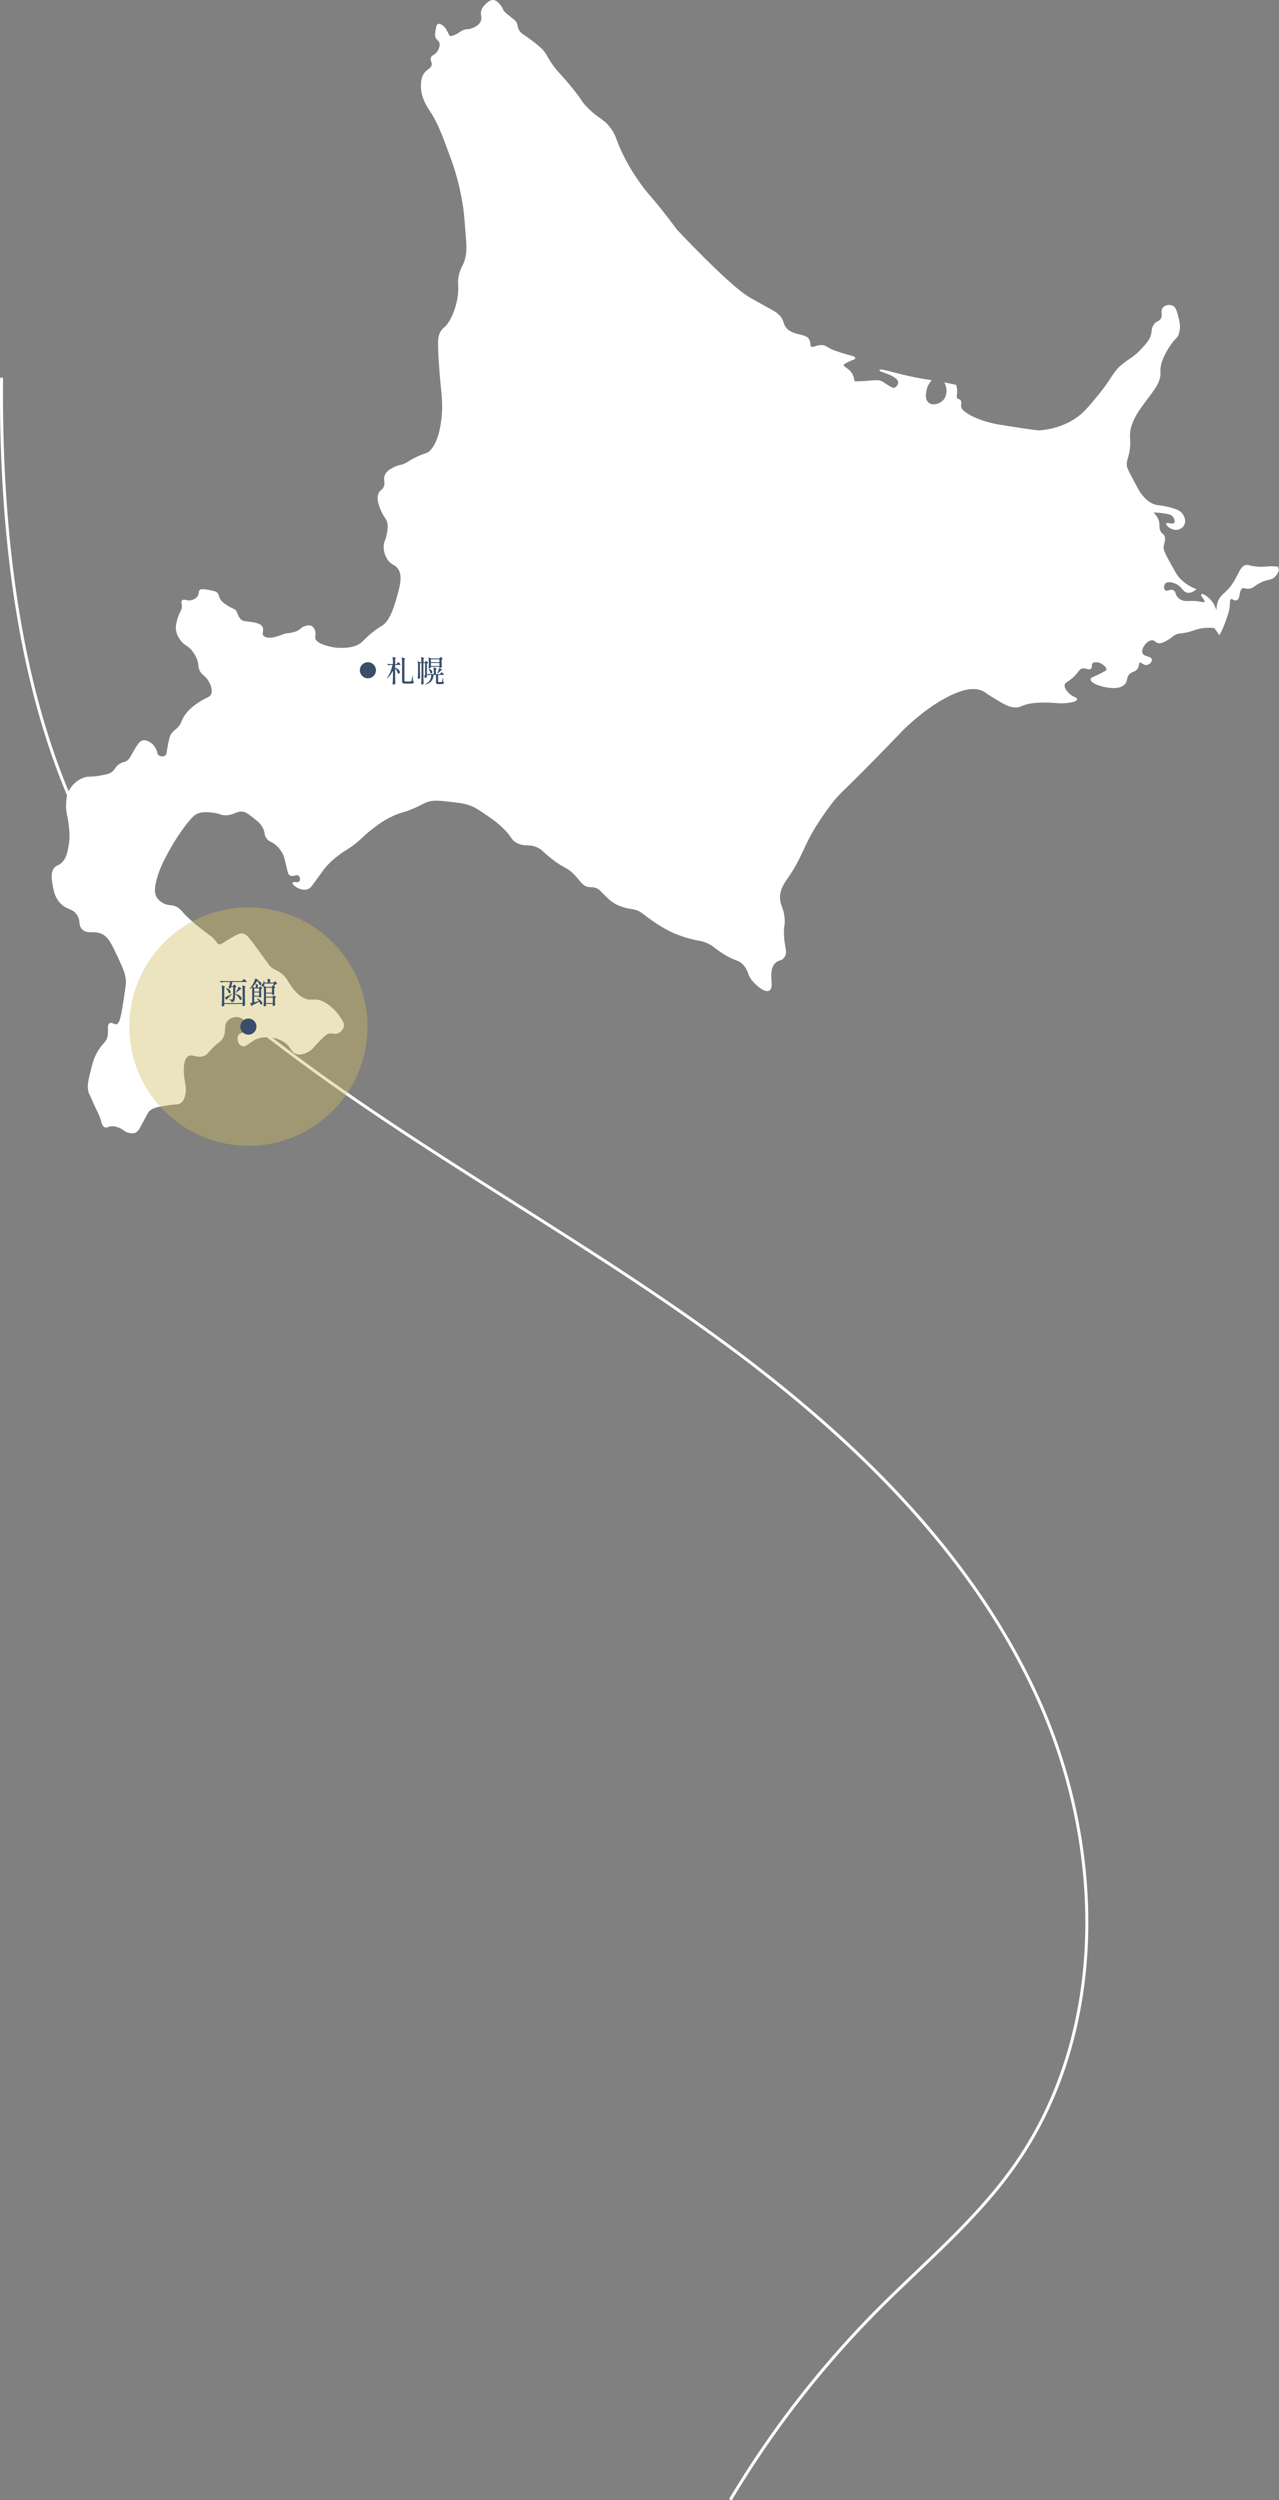 <svg id="_レイヤー_2" data-name="レイヤー_2" xmlns="http://www.w3.org/2000/svg" viewBox="0 0 855.9 1671.86"><rect x="0" y="0" width="855.9" height="1671.86" fill="#808080" stroke="none"/><defs><style>.cls-4{fill:#384e69}</style></defs><g id="design"><path d="M1.04 253.42C.14 355.78 12.52 473.7 61.69 564.67c33.12 61.26 83.67 103.54 139.3 144.56 88.58 65.32 185.77 118.16 275.06 182.51 89.28 64.35 172.35 142.8 218.02 242.93 45.67 100.13 47.86 225.22-16.07 314.8-25.53 35.78-59.86 64.14-90.84 95.33a660.405 660.405 0 00-97.98 126.06" fill="none" stroke-linecap="round" stroke-linejoin="round" stroke-width="2" stroke="#fff"/><path d="M852.07 379.2c-2.4-.21-3.59.1-5.79.24-3.03.2-5.38-.08-6.75-.24-3.76-.45-3.71-1.04-5.06-.96-5.32.31-5.11 9.53-13.99 17.85-1.77 1.66-3.93 3.31-5.06 6.51-1.18 3.32-.59 6.42-1.21 6.51-.56.08-.91-2.49-2.65-5.31-2.61-4.23-6.78-6.48-7.24-6.03-.47.46 3.04 3.69 2.17 5.06-.64 1.01-2.8-.31-7.96-.48-3.92-.13-5.62.54-8.2-.72-.61-.3-1.68-.82-2.65-1.93-1.72-1.95-1.13-3.43-2.41-4.34-1.86-1.32-4.25.98-5.79-.24-1.27-1.01-1.31-3.92 0-5.31 1.77-1.87 5.83-.79 8.2.48 3.79 2.04 4.11 5.05 6.99 5.55 1.99.34 3.84-.75 5.06-1.69-5.88-2.42-9.32-5.7-11.15-7.78-1.39-1.59-2.98-4.47-6.15-10.22-4.18-7.58-4.27-8.92-4.24-9.83.1-3.31 1.85-5.66.39-8.09-.68-1.13-1.25-.96-2.12-2.31-1.38-2.16-.91-4.17-1.16-6.17-.23-1.87-1.19-4.51-4.62-7.52 2.81-.06 5.17.15 6.94.39 4.04.55 6.3.89 7.71 2.7 1.07 1.37 1.64 3.58.77 4.62-1.27 1.53-4.96-.24-5.2.39-.28.7 3.74 4.45 7.71 3.28.27-.08 2.43-.76 3.47-2.89 1.62-3.33-1.13-6.86-1.35-7.13-1.22-1.51-2.76-2.22-5.4-3.08-8.58-2.8-10.83-1.29-15.38-3.87-2.88-1.62-4.65-3.74-6.12-5.47-1.17-1.39-1.79-2.4-5.15-8.69-4.6-8.63-5.04-9.76-5.15-11.59-.17-2.92.72-3.77 1.61-8.05 1.37-6.56.22-9.05.64-13.52 1.15-12.06 12.2-21.96 18.03-31.87a16.2 16.2 0 001.93-4.83c.47-2.17.35-3.83.32-4.51-.31-7.6 6.45-17.02 7.41-18.35 2.97-4.14 3.84-3.77 4.83-6.44 1.63-4.37.51-8.57-.64-12.88-1.15-4.33-2.25-5.13-2.9-5.47-.04-.02-.09-.03-.13-.05-1.87-.91-4.63-.53-5.99 1.02-1.9 2.16.38 4.91-1.61 7.73-1.25 1.77-2.57 1.26-4.19 3.22-1.65 2-1.56 4.08-1.93 6.12-.78 4.27-3.35 6.98-7.73 11.59-4.1 4.32-6.85 5.51-10.62 8.37-7.61 5.77-7.04 9.01-17.06 21.25-6.84 8.36-10.27 12.53-15.98 16.24-9.79 6.35-19.49 7.42-23.41 7.8-1.99.2-10.68-1.17-27.96-3.9 0 0-14.55-2.3-22.81-8.74-.94-.73-2.17-1.69-2.55-3.28-.43-1.77.54-2.92-.27-4.19-.69-1.08-1.62-.61-2.37-1.64-.93-1.29.04-2.67-.14-5.68-.08-1.31-.35-2.37-.55-3.05-2.22-.46-4.43-.92-6.65-1.39 2.07 4.64 1.11 9.68-2.08 12.33-2.52 2.09-6.93 3.09-9.56.97-3.09-2.48-1.88-7.75-1.52-9.28.63-2.74 2-4.7 2.91-5.8-5.34-.79-12.82-2.1-21.68-4.39-3-.78-11.63-3.07-11.78-2.59-.18.57 12.18 3.23 12.44 7.96.1 1.86-1.66 4.01-3.36 4.26-.45.07-1.11.02-4.26-1.91-1.9-1.16-2.6-1.73-3.25-2.13-3.44-2.12-6.66-.48-16.59-.34-1.19.02-2.15 0-2.69 0-.15-1.93-.67-4.39-2.35-6.5-2.16-2.71-5.12-3.45-4.93-4.93.09-.73 1.04-1.25 2.91-2.24 3-1.59 4.81-1.76 4.82-2.35 0-.61-1.87-1.03-4.23-1.67 0 0-4.61-1.25-8.88-2.81-6.17-2.26-5.87-3.67-8.87-3.72-3.69-.06-5.73 2.06-7.33.85-1.19-.91-.4-2.36-1.13-4.23-1.87-4.8-9.94-2.49-15.14-7.84-3.13-3.22-1.41-5.29-5.38-9.22-1.37-1.36-2.49-2.01-7.49-4.81-5.8-3.25-8.7-4.87-9.63-5.35-5.53-2.86-13.32-8.77-31.02-26.2-5.38-5.3-12.32-12.29-20.26-20.74-.15-.2-.31-.42-.48-.65-.87-1.18-2.06-2.77-3.47-4.63-12.89-17.01-15.4-18.05-21.82-27.51-2.66-3.93-7.39-10.9-11.86-20.87-3.4-7.6-3.21-9.24-6.18-13.47-4.94-7.02-8.25-6.43-16.19-14.6-4.63-4.77-2.58-4.02-11.15-14.33-7.4-8.92-8.98-9.53-13.01-15.66-3.3-5.03-3.32-6.26-6.1-9.02-3.35-3.32-9.26-7.42-10.63-8.37-2.38-1.65-3.75-2.47-4.77-4.39-1.24-2.34-.54-3.65-2.13-5.77-.42-.56-.49-.5-3.89-3.26-2.06-1.67-3.09-2.52-3.51-3.01-1.68-1.97-1.24-2.69-2.89-4.64-1.1-1.31-2.41-2.86-4.3-2.98-1.98-.12-3.58 1.39-4.84 2.59-.55.52-1.54 1.48-2.25 2.93-1.71 3.48.45 5.18-.79 8.22-1.6 3.94-6.96 5.33-7.65 5.51-1.97.51-1.92-.03-3.71.56-2.64.87-3.34 2.24-6.81 3.61-1.78.7-2.57.73-3.2.41-.69-.35-.77-.9-1.57-2.45-.87-1.69-1.68-3.24-3.13-4.36-.5-.39-1.95-1.5-2.95-1.01-.28.14-.68.48-1.1 3.02-.4 2.46-.6 3.68-.28 4.85.62 2.27 2.05 2.04 2.67 4 .8 2.55-.73 5.8-2.62 7.59-1.46 1.38-2.45 1.26-2.99 2.55-.73 1.76.79 2.77.53 4.8-.34 2.67-3.23 3.07-5.34 6.14-1.67 2.44-1.77 4.99-1.87 7.47-.31 7.84 4.29 14.57 5.6 16.54 5.23 7.87 8.19 15.5 13.35 29.61.42 1.14.84 2.31 1.29 3.54 5.04 13.83 6.92 25.2 7.88 31.22.64 4.02 1.06 9.39 1.9 20.14.54 6.97.74 10.98-.75 15.96-1.14 3.79-2.02 4.04-3.28 7.94-2.17 6.69-.29 8.23-1.39 16.2-1.36 9.88-5.73 18.28-9.12 21.08-.27.22-1.03.82-1.8 1.85-2.01 2.68-2.16 5.74-2.19 7.12-.25 10.22 1.92 31.47 1.92 31.47.64 6.27 1.33 13.45 0 22.71-2.25 15.73-7.85 20.34-10.13 21.07-.28.09-1.8.54-3.83 1.37-1 .41-2.25.96-4.11 1.92-3.94 2.03-4.01 2.48-6.29 3.56-3.37 1.59-3.58.78-6.57 2.19-2.57 1.22-5.34 2.52-6.57 5.2-1.45 3.15.67 5.05-1.09 8.48-1.09 2.12-2.03 1.68-3.01 3.56-.55 1.05-.77 2.2-.78 3.38-.04 3.14 1.44 6.47 2.42 8.66 2.09 4.67 3.54 4.76 4.11 8.21.44 2.71-.04 5.15-.55 7.66-.86 4.29-1.72 4.36-1.92 7.12-.32 4.53 1.74 8.03 2.19 8.76 2.33 3.78 4.64 3.38 6.84 6.02 4.28 5.13 1.58 13.9-1.64 24.36-2.8 9.1-5.62 12.17-6.57 13.14-2.39 2.44-2.87 1.77-7.94 5.75-6.92 5.43-7.04 7.48-11.49 9.3-2.42.99-4.73 1.35-6.71 1.51-.84.07-1.62.1-2.32.13-4.53.19-7.89-.6-8.76-.82-3.28-.82-9.64-2.4-10.4-6.02-.34-1.63.66-2.68-.15-5.03-.25-.73-.73-2.06-1.98-2.75-1.39-.77-2.94-.3-3.97 0-2.81.84-2.8 2.24-5.95 3.51-1.62.65-3.28.95-3.97 1.07-1.73.31-2.24.19-3.81.61-1.03.27-1.19.42-3.05 1.07-1.23.43-2.66.88-3.36 1.07-1.83.49-6.42 1.17-8.28-.95-1.7-1.93.6-4.2-1.01-6.41-1.46-2-5.03-2.43-9.95-3.04-1.3-.16-2.95-.29-4.22-1.52-.78-.75-1.33-1.84-1.69-2.53-.65-1.28-.72-1.87-1.01-2.53-.89-1.99-2.69-1.87-6.07-4.05-2.16-1.38-3.85-2.47-5.06-4.55-1.2-2.07-.8-3.19-2.19-4.38-.32-.27-.86-.65-4.38-1.35-5.27-1.04-5.97-.57-6.24-.34-1.06.9-.24 2.02-1.35 3.88-1.48 2.48-4.52 3.16-4.72 3.2-2.97.62-4.96-1.02-5.9 0-.56.6-.14 1.48 0 2.87.34 3.45-1.61 4.47-3.04 9.61-.64 2.31-1.2 4.32-.84 6.91.45 3.21 2.05 5.46 2.87 6.58 2.79 3.82 4.71 3.17 7.93 7.25 2.21 2.81 3.17 5.49 3.37 6.07 1.14 3.28.38 3.92 1.35 6.41 1.43 3.67 3.51 3.37 5.9 7.25.66 1.07 3.63 5.89 2.02 9.61-.95 2.21-2.64 2-7.25 4.89-2.73 1.71-7.67 4.81-10.96 10.12-1.98 3.2-1.47 4.15-3.71 6.75-2.22 2.57-3.79 2.89-5.23 5.56-.59 1.1-.91 2.6-1.52 5.56-1.22 5.94-.96 7.5-2.36 8.43-1.41.94-3.65.67-4.89-.34-1.31-1.06-.69-2.29-2.19-4.89-.46-.8-1.39-2.38-3.2-3.54-.82-.52-2.78-1.78-4.77-1.37-2.01.41-3.6 3.1-6.7 8.45-1.56 2.69-2.03 3.8-3.57 4.94-1.82 1.34-2.55.81-4.69 2.01-3.32 1.86-3.08 4-6.02 6.02-.51.35-1.66 1.08-6.92 2.01-7.76 1.38-7.94.28-11.16 1.34-4.51 1.49-8.57 5.13-10.49 9.59-.39.9-.65 1.76-.83 2.61-.34 1.56-.42 3.11-.51 4.98-.25 5.17.81 7.34 1.56 12.94.5 3.76 1.14 8.47.22 14.28-.69 4.42-1.62 10.31-6.02 13.39-1.71 1.2-2.61 1.03-3.79 2.45-2.35 2.82-1.69 6.92-1.12 10.49.61 3.8 1.3 8.02 4.46 11.83 4.51 5.42 8.87 3.74 12.05 8.93 1.28 2.09 1.4 3.71 1.54 5.15.14 1.41.3 2.65 1.58 3.99 3.36 3.53 7.52.5 13.16 3.12 3.99 1.85 6.27 5.94 9.91 13.69.51 1.09 1.05 2.26 1.63 3.5 2.9 6.26 4.36 9.49 4.78 14.34.1 1.12.15 2.41-1.59 13.55-1.82 11.65-2.72 15.62-5.05 16.2-1.81.45-3.13-1.48-4.48-.7-1.65.96-.32 4.24-1.12 8.25-.86 4.33-3.23 4.67-6.57 10.21-2.6 4.3-3.5 7.96-4.89 13.56-.13.54-.26 1.05-.38 1.54-1.25 5.1-1.81 7.97-1.02 11.6.32 1.47.31.51 3.36 7.69 1.65 3.88 3.91 7.54 5.03 11.61.51 1.84.86 3.64 2.24 4.2 1.23.49 2.06-.5 4.34-.7 2.24-.2 4.01.53 5.45 1.12 3.1 1.27 3.28 2.55 6.01 3.22 1.11.27 2.47.61 3.92.14 1.95-.63 2.82-2.31 5.45-7.27 2.33-4.39 3.5-6.59 3.92-6.99 2.69-2.58 6.31-3.17 10.07-3.78 4.96-.8 7.27-.98 7.27-.98 1.9-.14 2.63-.11 3.58-.64 2.33-1.29 2.98-4.27 3.28-5.75.73-3.58.03-6.25-.36-8.59-.29-1.72-2.32-13.91 2.27-17.13 3.25-2.28 6.99 1.93 11.76-.82 1.73-.99 1.42-1.64 5.75-5.75 3.79-3.59 3.9-2.97 5.03-4.44 3.72-4.83.62-9.06 3.92-12.67 2.12-2.32 6.13-3.58 9.35-2.11 3.69 1.68 5.58 6.62 4.22 9.05-1.25 2.23-4.63 1.29-5.73 3.62-.9 1.91.17 5.11 2.11 6.03 2.86 1.36 5.21-3.36 11.46-5.13 6.32-1.79 14.95-.09 19.6 4.83 2.41 2.55 2.66 4.81 5.43 5.73 3.52 1.17 7.28-1.11 8.44-1.81 2.51-1.52 2.31-2.41 8.14-8.14 2.73-2.69 3.59-3.28 4.83-3.62 2.72-.73 4 .7 6.33-.3 1.87-.8 3.5-2.76 3.62-4.83.08-1.39-.75-2.66-2.41-5.13-.82-1.22-1.73-2.55-3.32-4.22-.92-.97-3.89-4.09-7.84-6.03-6.09-2.99-7.65.22-12.97-2.41-5.24-2.59-8.84-8.22-9.95-9.95-1.23-1.92-1.67-3.08-3.32-4.83-2.65-2.82-5.08-3.6-7.24-4.83-2.48-1.41-2.69-2.32-11.16-13.87-5.89-8.03-7.18-9.51-9.35-9.65-2.08-.14-4.39 1.23-9.01 3.98-3.73 2.22-5.38 3.79-7.1 3.12-1.1-.43-1.1-1.33-3.12-3.46-1.3-1.37-2.35-2.11-3.46-2.94-5.51-4.14-12.15-9.14-17.49-15.07-1.24-1.38-2.02-2.38-3.64-3.29-3.17-1.8-5.05-.73-8.49-2.25-.89-.39-3.73-1.78-5.37-4.5-1.76-2.92-1.45-6.25-.69-9.87 1.49-7.13 4.12-12.7 7.13-18.39 3.34-6.31 7.06-12.61 12.17-19.48 5.14-6.9 7.4-8.62 10.18-9.41 2.68-.76 5.79-.63 8.07-.38 1.16.13 2.1.29 2.66.38 3.66.62 3.29 1.19 5.75 1.44 6.45.64 8.37-3.31 13.39-2.21 1.93.42 3.5 1.65 6.64 4.09 2.69 2.1 4.97 3.88 6.56 6.93 1.79 3.43.63 4.45 2.46 6.93 1.85 2.51 3.28 1.79 6.49 4.7.83.75 3.35 3.17 4.92 6.93.42 1 .88 2.9 1.79 6.71 1.11 4.62 1.21 5.65 2.24 6.26 1.96 1.17 4.12-1.05 5.82.22 1.27.95 1.58 3.34.67 4.47-1.22 1.52-4.27.27-4.47.89-.3.89 5.3 5.24 9.62 3.58 1.38-.53 2.05-1.45 4.25-4.47 3.88-5.32 5.82-7.99 6.04-8.28 3.81-4.99 7.85-8.08 10.74-10.29 3.17-2.42 3.64-2.34 7.38-4.92 6.83-4.72 7.36-6.48 13.64-11.41 4.01-3.15 8.91-6.99 16.11-10.07 5.27-2.26 6.19-1.72 13.18-4.79 6.1-2.68 6.69-3.66 10.28-4.48 3.66-.84 6.92-.47 13.45.26 7.18.81 10.77 1.21 15.29 3.16 2.79 1.21 5.03 2.74 9.49 5.8 3.41 2.34 6.66 4.57 10.28 7.91.02.02.04.04.07.06 7.16 6.63 5.92 8.54 10.22 10.75 5.27 2.7 7.75.15 13.97 3.16 2.78 1.34 2.54 1.98 7.91 6.33 9.8 7.94 10.93 6.11 16.35 11.6 4.48 4.54 5.64 7.75 9.47 8.24 1.7.22 3.71-.13 6.15 1.19 1.13.61 1.52 1.13 3.37 2.98 2.96 2.95 4.85 4.84 7.14 6.35 2.22 1.47 4.12 2.14 5.95 2.78 4.46 1.56 6.04 1.08 9.33 2.18 3 1.01 4.14 2.24 8.14 5.16 2.83 2.07 8.7 6.36 15.48 9.53 5.86 2.73 11.56 4.24 13.69 4.76 4.83 1.19 6.16 1.02 9.53 2.38 4.23 1.72 5.07 3.19 10.12 6.55 9.5 6.33 11.48 4.41 15.24 8.79 3.61 4.2 2.13 6.36 6.37 11.01 2.26 2.47 7.42 7.06 10.03 5.68 3.56-1.88-1.74-12.62 3.92-18.31 2.47-2.48 4.37-1.34 6.1-3.92 2.23-3.31-.2-6.25-.44-15.26 0-.35-.01-.67-.02-.98-.03-4.96.86-4.98.45-9.49-.62-6.82-2.81-8.41-3.05-13.08-.32-6.21 3.17-10.97 5.23-13.95 12.28-17.74 9.55-23.2 28.34-48.4 7.45-9.99 5.02-5.29 42.84-44.38 1.77-1.83 3.62-3.74 5.56-5.77 0 0 18.28-18.98 38.09-26.25 8.23-3.01 13.11-1.78 15.22-1.03 2.52.89 2.59 1.63 8 4.9 6.79 4.11 10.18 6.16 13.93 6.45 4.73.37 4.47-1.87 12.9-2.84 5.18-.6 10.38-.34 11.87-.26 3.6.21 5.71.59 9.55.26 1.08-.09 7.11-.67 7.22-2.06.07-.92-2.5-1.07-5.16-3.61-.66-.63-3.63-3.47-3.1-6.19.35-1.78 1.87-1.81 5.16-4.64 4.48-3.87 4.49-6.26 7.22-6.71 2.51-.41 4.37 1.32 5.42.26.88-.89-.09-2.48 1.03-3.61.68-.69 1.66-.73 2.58-.77 2.23-.1 3.89.96 4.39 1.29.58.38 3.42 2.26 3.1 4.13-.13.78-.78 1.35-4.9 3.35-4.64 2.26-5.59 2.4-5.68 3.1-.21 1.71 5.14 4.14 10.06 4.9 2.76.43 9.17 1.42 12.13-2.06 1.94-2.28.62-4.4 3.1-6.71 2.01-1.87 3.73-1.27 5.16-3.35 1.38-2.02.66-3.89 1.81-4.39 1.37-.59 2.72 1.92 4.9 1.55 1.54-.27 3.05-1.9 2.84-3.1-.34-1.91-4.84-1.26-6.15-3.97-1.16-2.41 1.11-5.56 1.45-6.03 1.15-1.6 3.59-3.79 6.03-3.38 1.7.29 1.78 1.57 3.62 1.93.53.1 1.79.25 5.31-1.69 3.74-2.06 3.76-3.01 6.27-4.1 1.46-.64 2.16-.62 3.84-.83.64-.08 1.41-.19 2.43-.38 4.22-.8 5.3-1.62 8.44-2.41 2.56-.65 6.35-1.23 11.33-.72l3.14 4.34c2.03-4.03 3.41-7.59 4.34-10.37 1.14-3.38 1.7-5.07 1.93-6.75.47-3.53-.03-5.86 1.21-6.51 1.21-.64 2.41 1.24 3.86.72 2.38-.85 1.09-6.58 3.86-7.96 1.16-.58 1.73.26 3.86.24 3.26-.02 4.1-1.99 8.44-4.1 5-2.43 6.79-1.23 9.41-3.86 1.44-1.44 2.91-3.83 2.17-5.06-.13-.21-.53-.74-3.14-.96z" stroke="#fff" fill="#fff" stroke-miterlimit="10"/><circle cx="166.23" cy="686.49" r="79.7" fill="#d0bb5e" opacity=".4"/><circle class="cls-4" cx="246.2" cy="448.2" r="5.39" transform="rotate(-79.15 246.207 448.204)"/><circle class="cls-4" cx="166.23" cy="686.49" r="5.39"/><path class="cls-4" d="M262.94 448.46c-.92 1.93-2.15 3.62-3.7 5.06l-.24-.24c.85-1.12 1.59-2.43 2.2-3.92.61-1.49 1.09-3.07 1.42-4.72h-1.04c-.6.01-1.23.11-1.88.28l-.52-1.02c.71.08 1.56.13 2.56.16h1.2v-.7c0-1.68-.09-3.05-.26-4.1.84.21 1.43.39 1.77.53.34.14.51.26.51.35 0 .07-.06.13-.18.2l-.34.24v3.48h.96l.42-.62c.05-.07.12-.16.21-.28.09-.12.16-.21.21-.27.05-.06.11-.09.16-.09.08 0 .25.11.52.32.27.21.51.44.74.69.23.25.34.42.34.51-.04.21-.21.32-.5.32h-3.06v1.84c1.08.4 1.87.88 2.38 1.43.51.55.76 1.08.76 1.57 0 .28-.07.51-.21.68-.14.17-.32.26-.55.26-.21 0-.43-.09-.64-.26-.11-.49-.32-1.04-.65-1.63-.33-.59-.69-1.14-1.09-1.63v5.52c.03 1.65.08 3.22.16 4.7-.08.16-.26.31-.54.44s-.55.2-.82.2c-.15 0-.27-.04-.37-.12-.1-.08-.15-.17-.15-.28.05-.79.1-1.55.14-2.29s.07-1.71.08-2.91v-3.7zm6.1-4.76c0-1.68-.09-3.05-.26-4.1.88.23 1.49.41 1.83.55s.51.26.51.35c0 .07-.05.13-.16.2l-.32.22v14.1c0 .25.06.43.18.53.12.1.36.15.72.15h1.7c.83 0 1.37-.02 1.62-.06.11-.01.19-.04.26-.08s.13-.11.18-.22c.09-.16.21-.57.35-1.23.14-.66.28-1.35.41-2.07h.24l.08 3.46c.24.11.4.21.49.31.09.1.13.23.13.39 0 .25-.11.45-.32.58-.21.13-.59.23-1.13.28-.54.05-1.34.08-2.39.08h-1.94c-.84 0-1.41-.13-1.72-.38-.31-.25-.46-.72-.46-1.4V443.7zm15.54-1.3s.07-.1.13-.19.11-.15.16-.2c.05-.05.1-.07.15-.07.08 0 .24.09.49.28.25.19.48.39.69.6.21.21.32.37.32.46-.05.08-.16.16-.31.23s-.32.13-.49.17v7.96c0 .6-.09 1.04-.27 1.31-.18.27-.56.44-1.15.51 0-.47-.07-.79-.2-.98-.11-.23-.33-.37-.68-.42v-.32c.43.04.71.06.84.06.08 0 .14-.02.17-.07s.05-.12.05-.23v-8.08h-1.14v9.06c.03 1.65.08 3.22.16 4.7-.12.13-.3.26-.53.38s-.48.18-.73.18c-.09 0-.18-.04-.27-.13-.09-.09-.13-.18-.13-.27.05-.79.1-1.55.14-2.29s.07-1.71.08-2.91v-8.72h-1.02v5.18c.03 1.65.08 3.22.16 4.7-.09.15-.25.28-.48.4-.23.12-.47.18-.74.18-.11 0-.2-.04-.29-.12a.354.354 0 01-.13-.28c.05-.71.1-1.41.13-2.1.03-.69.06-1.57.07-2.62v-2.56c0-1.68-.09-3.05-.26-4.1l1.62.76h.84c0-1.48-.07-2.65-.22-3.52 1.44.37 2.16.66 2.16.86 0 .07-.05.13-.16.2l-.34.22v2.24h.9l.28-.46zm10.32 7.76c.05-.08.12-.18.19-.29.07-.11.14-.2.19-.25.05-.05.11-.08.16-.08.08 0 .25.1.51.31s.5.43.73.67.34.41.34.5c-.05.2-.22.3-.5.3h-3.32v4.44c0 .13.03.22.08.26s.17.06.36.06h.92l.9-.02c.07-.01.12-.03.15-.06s.08-.09.13-.18c.07-.17.26-.97.58-2.4h.22l.06 2.48c.19.08.31.17.37.27s.09.23.09.39c0 .31-.18.53-.55.68-.37.15-1.04.22-2.03.22h-1.26c-.6 0-.99-.1-1.18-.29-.19-.19-.28-.54-.28-1.05v-4.8h-1.56c-.19 1.77-.7 3.16-1.54 4.16s-2.16 1.76-3.96 2.28l-.1-.3c.95-.45 1.7-.97 2.26-1.54.56-.57.97-1.23 1.23-1.96s.42-1.61.49-2.64h-.86c-.45.01-.93.11-1.44.28l-.52-1c.73.08 1.62.13 2.66.16h1.9v-.38c0-1.68-.09-3.05-.26-4.1.8.23 1.36.4 1.67.53.31.13.47.24.47.33 0 .04-.05.1-.16.18l-.32.2v3.24h2.8l.38-.6zm-8.02-3.1c.84.32 1.45.7 1.84 1.13.39.43.58.85.58 1.25 0 .25-.07.46-.21.62-.14.16-.31.24-.51.24s-.41-.09-.62-.26c-.05-.43-.2-.9-.45-1.43-.25-.53-.52-1-.83-1.43l.2-.12zm7.44-7.2c.04-.05.09-.13.16-.22s.12-.16.17-.21c.05-.05.1-.07.15-.07.08 0 .24.09.48.27.24.18.46.38.67.59.21.21.31.37.31.46-.15.17-.39.29-.72.36v1.74c.03 1.41.07 2.53.12 3.34-.07.11-.23.21-.48.32-.25.11-.54.16-.86.16h-.26v-.7h-5.7v.5c0 .08-.12.17-.35.27s-.51.15-.83.15c-.11 0-.19-.04-.26-.12a.402.402 0 01-.1-.28c.05-.52.09-1.19.12-2v-1.2c0-1.56-.07-2.79-.22-3.68l1.88.8h5.4l.32-.48zm-.26 2.94v-1.86h-5.7v1.86h5.7zm-5.7.56v1.96h5.7v-1.96h-5.7zm6.66 3.96c.59.2.88.36.88.48 0 .08-.07.14-.22.18l-.36.1c-.37.43-.78.83-1.21 1.22a8 8 0 01-1.25.94l-.22-.2c.27-.48.51-1.03.73-1.65.22-.62.38-1.18.47-1.69l1.18.62zM156.25 658.89c.05-.07.11-.14.16-.22.05-.08.11-.15.17-.22.06-.07.12-.1.17-.1.08 0 .24.11.49.32.25.21.48.44.69.69.21.25.32.42.32.51-.13.16-.39.27-.78.32-.01 2.23-.04 3.93-.09 5.12-.05 1.19-.13 2.11-.25 2.76-.12.65-.29 1.11-.52 1.38-.21.24-.48.43-.79.56-.31.13-.65.2-1.01.2 0-.28-.02-.51-.05-.68a.765.765 0 00-.21-.42c-.2-.21-.59-.38-1.18-.5v-.32c.15 0 .41.01.78.04.35.04.64.06.88.06.13 0 .24-.01.31-.04a.43.43 0 00.19-.14c.21-.21.35-.9.41-2.06.06-1.16.1-3.21.13-6.16h-1.48l-.2.74c-.19.11-.43.16-.72.16-.27 0-.53-.05-.8-.14.17-.41.37-1.02.59-1.82.22-.8.4-1.55.55-2.26h-3.22c-.95.01-1.95.11-3 .28l-.54-1.02c.73.08 1.62.13 2.66.16h12.12l.5-.7c.05-.07.13-.17.23-.3.1-.13.18-.23.24-.3.06-.07.12-.1.17-.1.08 0 .28.12.6.36.32.24.62.5.9.77s.42.46.42.55c-.05.2-.22.3-.5.3h-9.1c-.31 1.23-.55 2.14-.72 2.74h1.12l.36-.52zm6.1 4.14c0-1.68-.09-3.05-.26-4.1.85.21 1.45.39 1.78.53.33.14.5.26.5.35 0 .05-.05.11-.16.18l-.34.2v7.26c.03 1.65.08 3.22.16 4.7-.08.13-.26.27-.55.41-.29.14-.56.21-.81.21-.27 0-.4-.13-.4-.4l.08-.52v-.46h-12.28v1c0 .11-.13.22-.39.35-.26.13-.53.19-.81.19a.55.55 0 01-.35-.12c-.1-.08-.15-.17-.15-.28.05-.79.1-1.55.14-2.29s.07-1.71.08-2.91v-4.28c0-1.68-.09-3.05-.26-4.1.84.23 1.42.41 1.75.55.33.14.49.26.49.35 0 .05-.05.11-.16.18l-.34.2v10.56h12.28v-7.76zm-11.92 4c.43-.19 1.08-.51 1.95-.97.87-.46 1.77-.95 2.69-1.47l.12.24a92.815 92.815 0 01-3.28 3.3.8.8 0 01-.3.56l-.6-.82-.58-.84zm.96-6.32c1.01.32 1.76.73 2.23 1.22s.71.97.71 1.42c0 .25-.07.46-.2.62a.62.62 0 01-.5.24c-.19 0-.38-.08-.58-.24-.11-.48-.34-1.01-.7-1.58-.36-.57-.75-1.08-1.16-1.52l.2-.16zm6.32 3.8c.93.29 1.7.64 2.3 1.03.6.39 1.03.79 1.29 1.2.26.41.39.78.39 1.13 0 .24-.06.43-.18.58a.58.58 0 01-.48.22.92.92 0 01-.54-.18c-.2-.6-.59-1.25-1.17-1.96s-1.18-1.32-1.81-1.84l.2-.18zm3.16-3.98c.53.28.8.48.8.6 0 .05-.07.09-.2.12l-.32.04c-.6.55-1.62 1.37-3.06 2.48l-.18-.2c.03-.05.05-.09.08-.12.32-.53.64-1.15.97-1.84.33-.69.59-1.32.79-1.88l1.12.8zm11.16 7.05c1.2.48 2.08 1.03 2.64 1.65.56.62.84 1.2.84 1.73 0 .25-.06.45-.18.6a.58.58 0 01-.48.22c-.19 0-.37-.07-.56-.2-.13-.47-.41-1.04-.82-1.72-1.45.79-3.03 1.6-4.72 2.44-.08.27-.23.43-.44.5l-.96-1.96 1.4-.3v-10.4c-.43.4-.93.81-1.52 1.22l-.24-.18c.8-.84 1.56-1.89 2.28-3.14.35-.6.66-1.24.94-1.91.28-.67.47-1.28.56-1.81 1.43.56 2.14.93 2.14 1.1 0 .04-.05.09-.14.14l-.28.12c.88.35 1.52.72 1.91 1.12.39.4.59.79.59 1.16 0 .24-.07.43-.22.58-.15.15-.32.22-.52.22-.21 0-.4-.07-.56-.22-.12-.36-.32-.77-.6-1.24-.28-.47-.6-.92-.96-1.36a20.81 20.81 0 01-3.08 3.92l1.14.54h.98c0-.99-.05-1.8-.14-2.44 1.23.37 1.84.65 1.84.82 0 .04-.04.09-.12.14l-.26.16v1.32h.92l.3-.44s.07-.1.13-.19.11-.15.16-.19.1-.06.15-.06c.12 0 .36.19.72.56.36.37.54.63.54.78-.16.19-.39.31-.68.36v1.84c.04 1.53.09 2.72.14 3.56-.11.11-.28.21-.52.32-.24.11-.48.16-.72.16h-.24v-.72h-3.28v3.82c1.11-.27 2.13-.52 3.06-.76-.48-.71-.93-1.28-1.36-1.72l.22-.14zm1.38-6.61h-3.3v2.08h3.3v-2.08zm0 2.68h-3.3v2.14h3.28l.02-2.14zm11.81-5.74c-.1.03-.26.05-.47.08-.07.07-.27.25-.61.56-.34.31-.65.56-.93.76.65.53.98.89.98 1.06-.05.08-.15.15-.28.22-.13.07-.28.11-.44.14v1.38c.03 1.13.07 2.01.12 2.64-.08.12-.27.24-.57.35-.3.11-.56.17-.79.17h-.22v-.94h-4.02v2.16h4.38l.32-.4s.11-.12.21-.24c.1-.12.19-.18.27-.18s.25.09.5.26.49.36.71.56c.22.2.33.35.33.44-.04.07-.13.14-.26.21-.13.07-.28.13-.44.17v1.64c.03 1.33.07 2.39.12 3.16-.08.12-.27.25-.57.38-.3.13-.56.2-.79.2-.11 0-.18-.04-.23-.12a.507.507 0 01-.07-.28l.08-.52v-.48h-4.56v.38c.01.15.02.28.03.4s.02.21.03.26c-.03.15-.16.29-.41.43-.25.14-.51.21-.79.21-.12 0-.23-.04-.32-.12a.365.365 0 01-.14-.28c.05-.79.1-1.55.14-2.29.04-.74.07-1.71.08-2.91v-4.14c0-1.47-.07-2.71-.2-3.74-.17.16-.4.24-.68.24s-.48-.11-.6-.34a.863.863 0 01-.08-.36c0-.15.04-.3.13-.45.09-.15.2-.28.35-.37.24-.21.46-.54.65-.99.19-.45.28-.86.27-1.25l.32.02c.12.48.18.85.18 1.12h2.2c0-1.12-.05-2-.16-2.64.8.21 1.36.38 1.67.51.31.13.47.24.47.33 0 .05-.05.11-.14.18l-.28.2v1.42h2.3l.4-.46c.05-.05.14-.14.25-.27.11-.13.21-.19.29-.19s.24.11.49.34c.25.23.48.47.7.72.22.25.33.43.33.52-.07.07-.15.11-.25.14zm-2.35 1.16c.16-.77.25-1.23.26-1.38h-6.16c-.01.65-.14 1.17-.38 1.56l1.5.68h3.74l.34-.48s.07-.11.14-.2c.07-.09.13-.16.18-.21.05-.05.11-.07.16-.07.04 0 .11.03.22.1zm-4.88 4.7h4.02v-3.26h-4.02v3.26zm4.56 6.95v-3.64h-4.56v3.64h4.56z"/></g></svg>